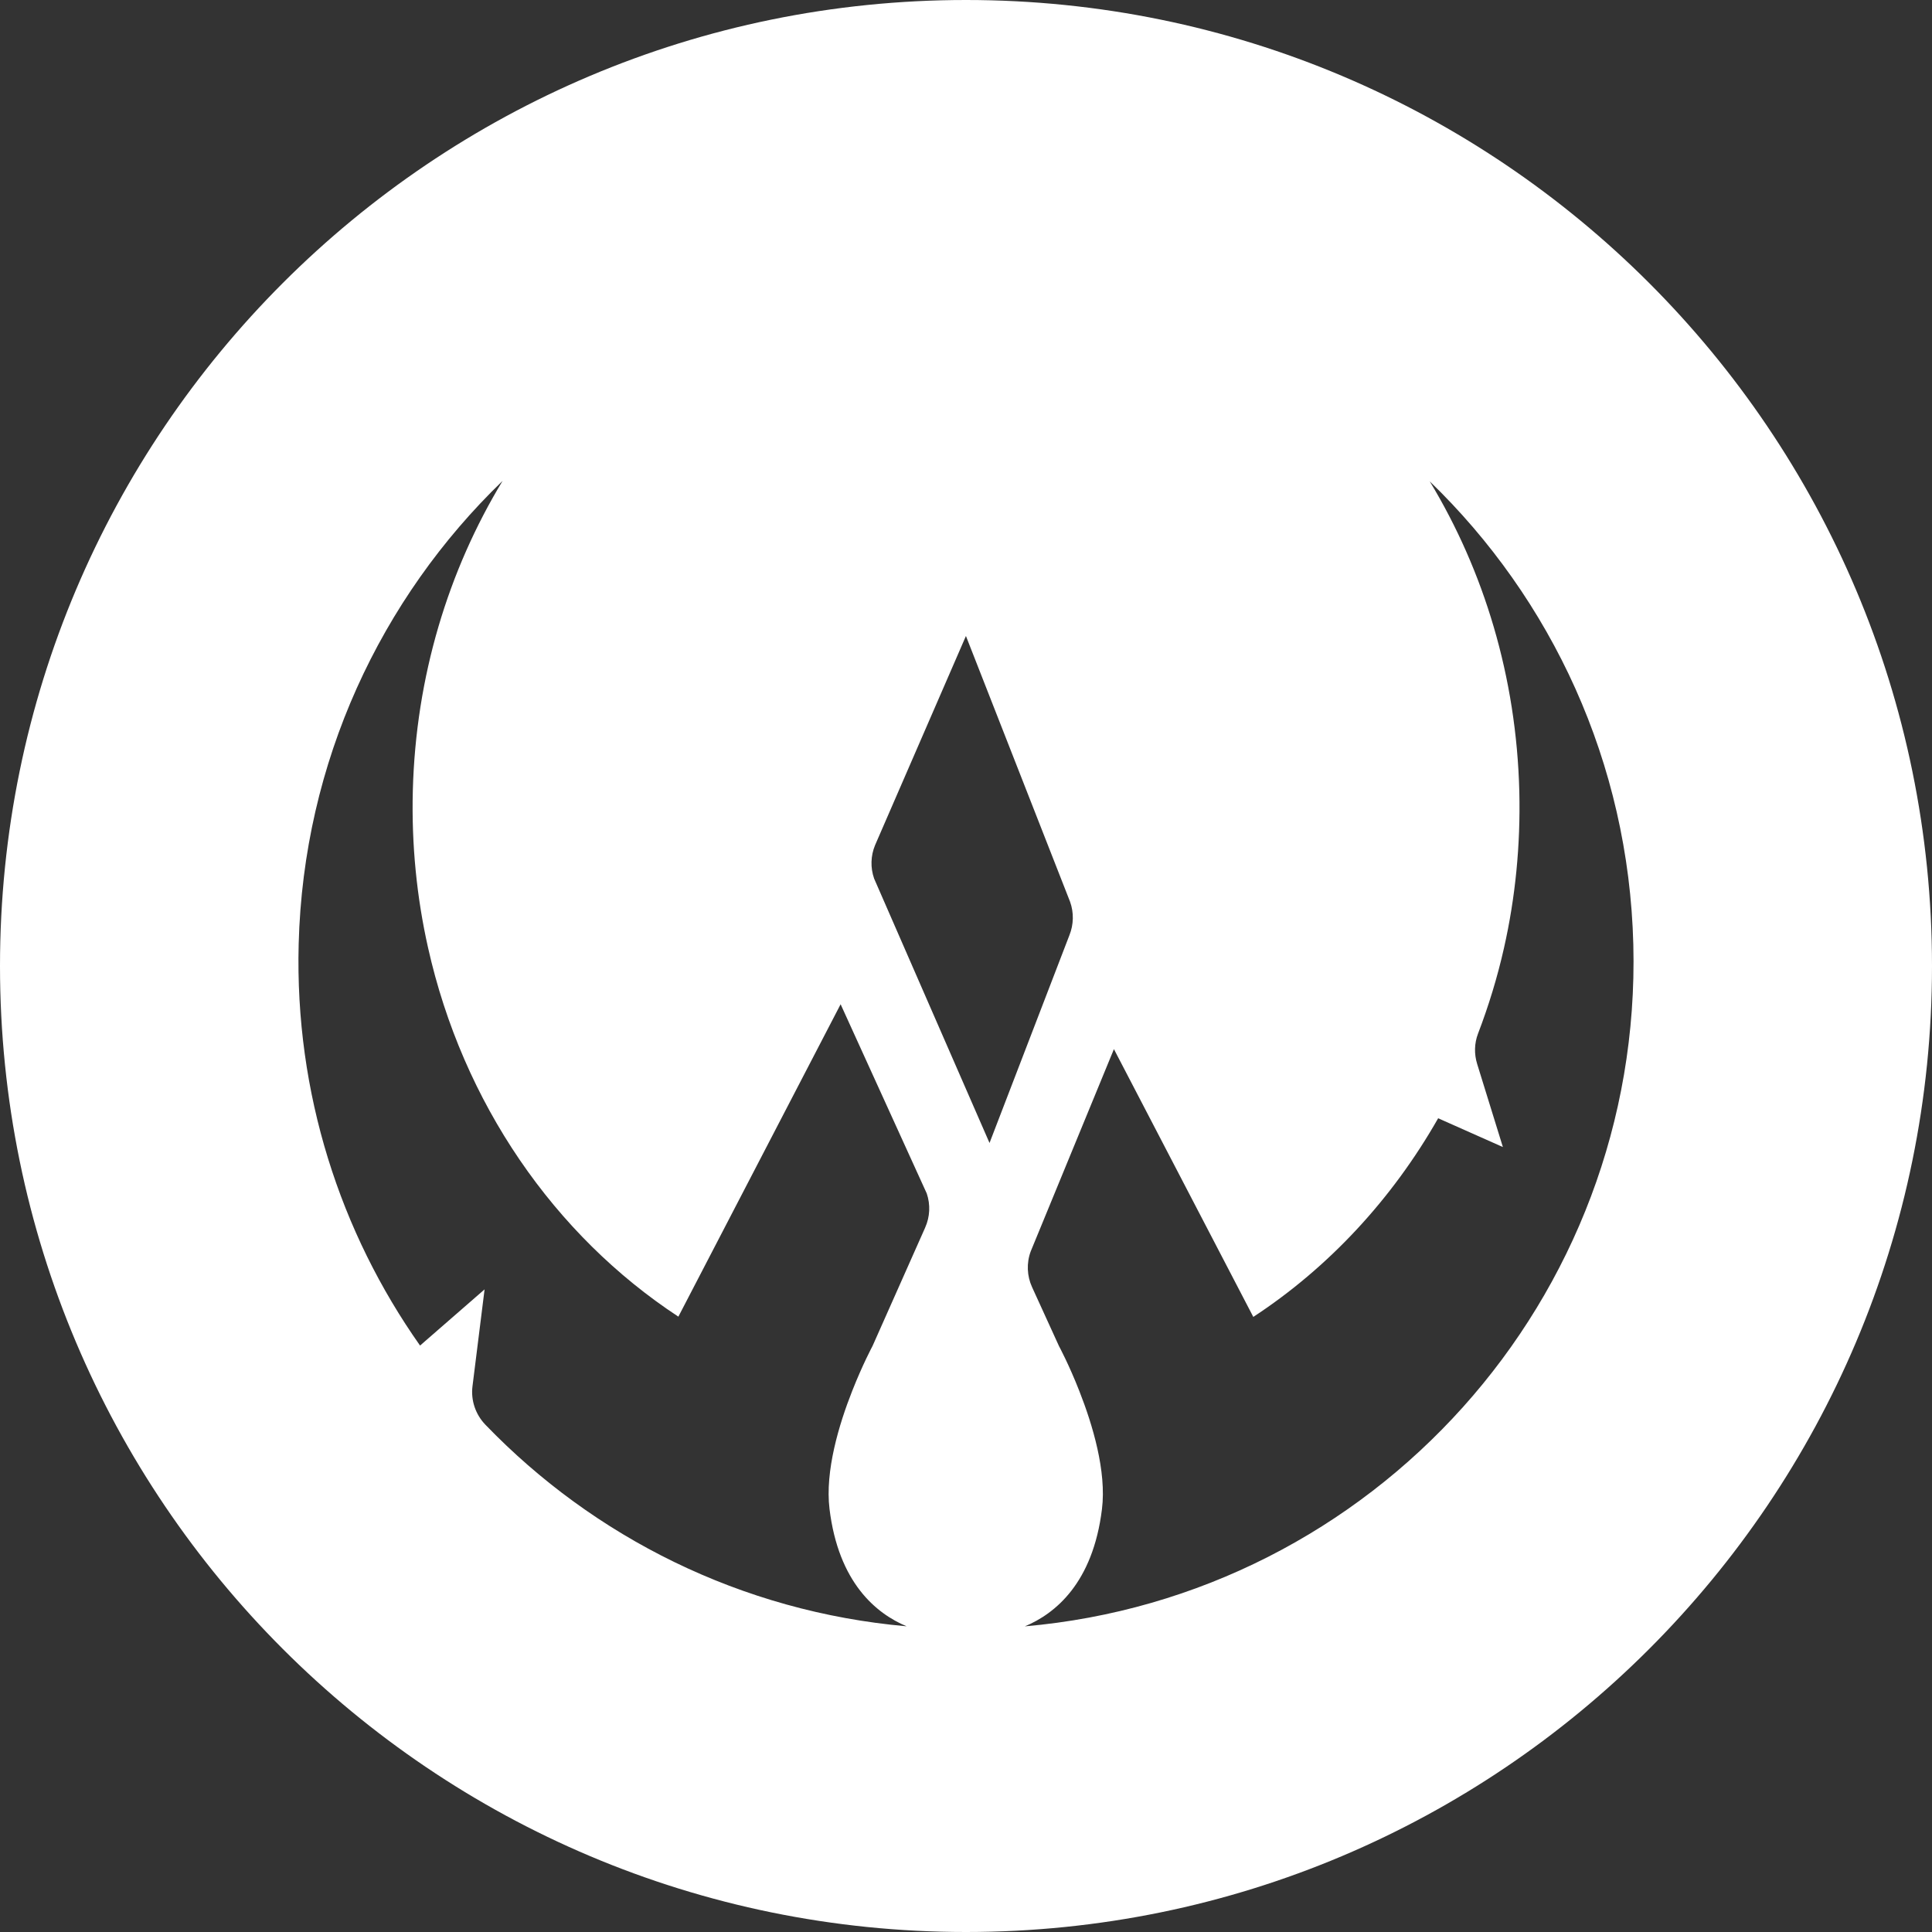 <?xml version="1.0" encoding="UTF-8"?>
<svg id="Livello_2" xmlns="http://www.w3.org/2000/svg" viewBox="0 0 294 294">
  <rect x="0" y="0" width="294" height="294" fill="#333333" stroke="none"/>
  <defs>
    <style>
      .cls-1 {
        fill: #fff;
      }
    </style>
  </defs>
  <g id="Livello_1-2" data-name="Livello_1">
    <path class="cls-1" d="M147,0C65.81,0,0,65.81,0,147s65.81,147,147,147,147-65.81,147-147S228.19,0,147,0ZM140.79,186.8l-8.01,18.02s-1.51,2.81-3.1,6.85c-2.02,5.12-4.15,12.2-3.45,17.95,1.37,11.23,7.09,15.91,11.73,17.86-25.18-2.22-47.62-13.58-64.1-30.68-1.5-1.56-2.23-3.71-1.96-5.85l1.84-14.74-9.82,8.55c-12.15-17.24-19.06-38.39-18.47-61.09.72-27.75,12.51-52.62,31.03-70.49-8.25,13.62-13.21,29.76-13.66,47.16-.21,8.22.6,16.21,2.31,23.84,5.29,23.66,19.21,43.78,38.1,56.18l24.69-47.54,13.11,28.8c.57,1.69.49,3.54-.24,5.17ZM133.02,133.7c-.58-1.65-.53-3.46.14-5.08l13.83-31.84,15.85,40.45c.59,1.65.55,3.46-.1,5.08l-12.16,31.62-17.56-40.23ZM155.93,247.5c4.66-1.94,10.38-6.61,11.76-17.85.71-5.75-1.42-12.83-3.44-17.96-1.58-4.04-3.1-6.85-3.1-6.85l-4.1-8.98c-.78-1.71-.86-3.67-.2-5.44l12.66-30.77,21.21,40.75c11.49-7.53,21.13-17.93,28.13-30.23l9.85,4.38-3.92-12.66c-.46-1.5-.43-3.11.13-4.58,1.61-4.21,2.95-8.57,3.96-13.06,1.72-7.62,2.53-15.62,2.33-23.83-.44-17.4-5.38-33.54-13.63-47.17,18.51,17.88,30.28,42.76,30.98,70.51,1.35,53.93-39.59,99.11-92.61,103.73Z"/>
  </g>
</svg>